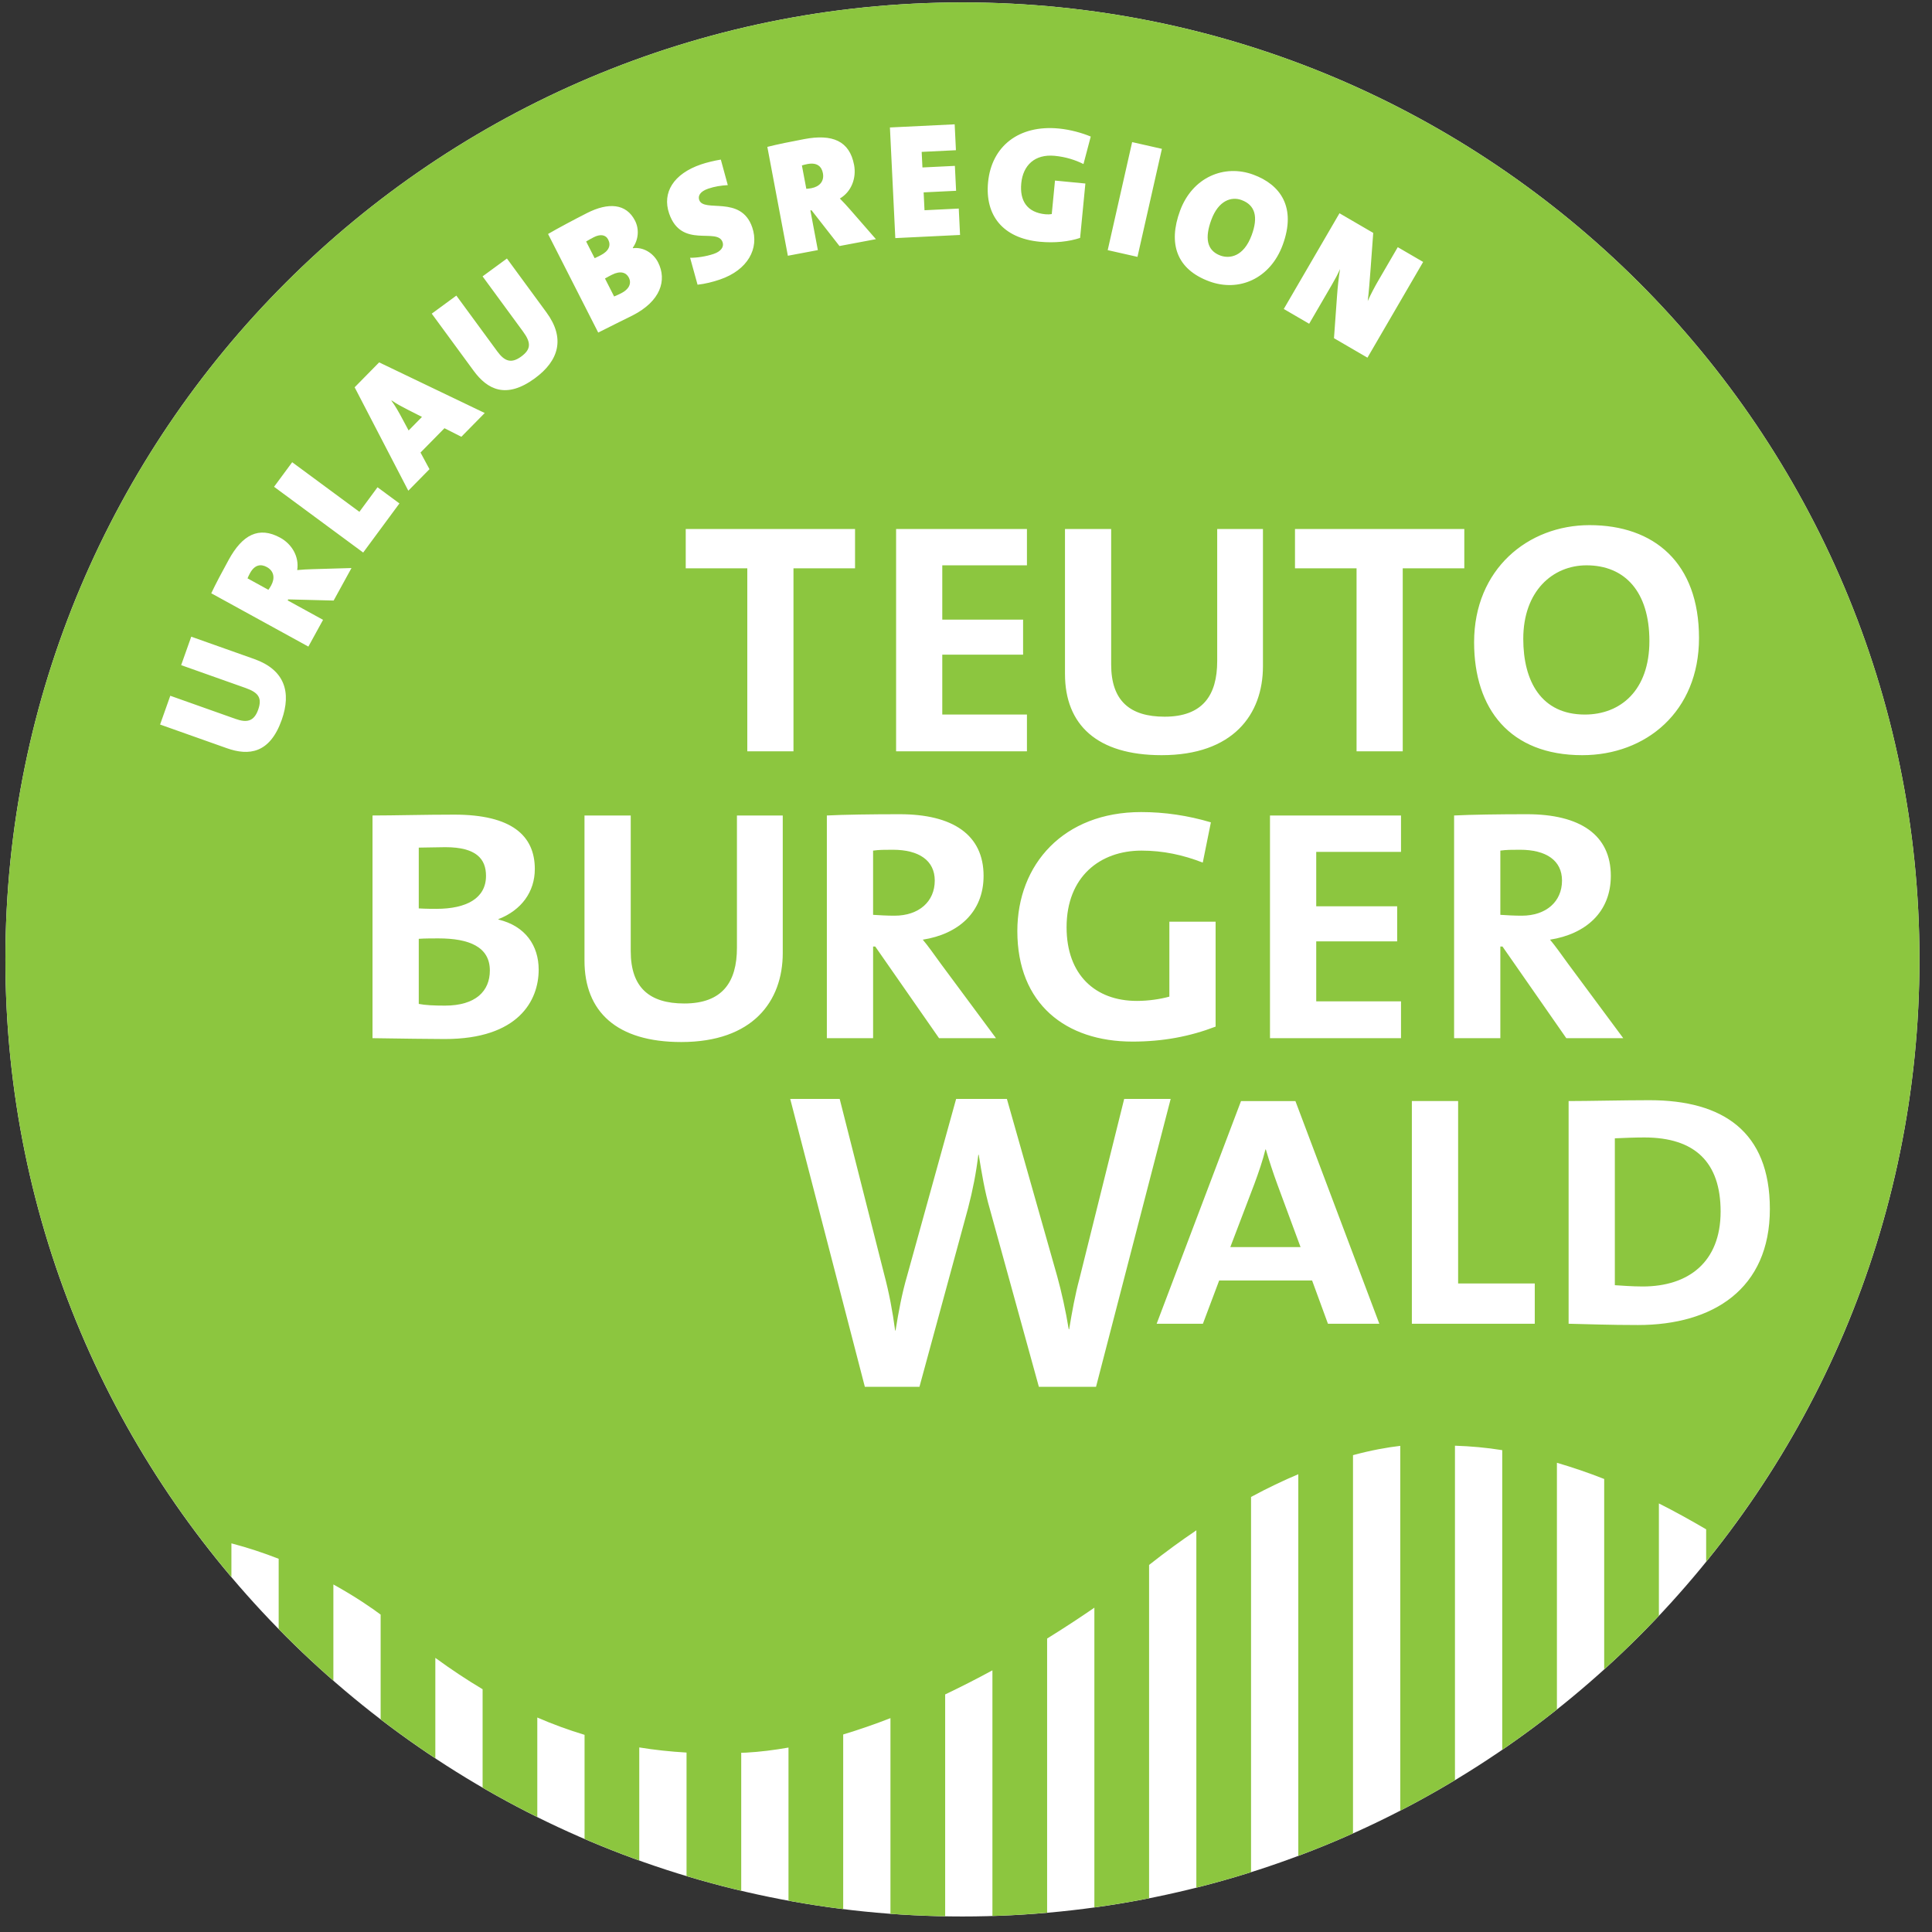 <svg clip-rule="evenodd" fill-rule="evenodd" stroke-linejoin="round" stroke-miterlimit="2" viewBox="0 0 259 259" xmlns="http://www.w3.org/2000/svg"><rect x="0" y="0" width="259" height="259" fill="#333333" stroke="none"/><path d="m0 0h258.283v258.017h-258.283z" fill="none"/><g fill-rule="nonzero"><path d="m257.32 128.622c0 70.857-57.441 128.298-128.299 128.298-70.857 0-128.298-57.441-128.298-128.298s57.441-128.298 128.298-128.298c70.858 0 128.299 57.441 128.299 128.298z" fill="#fff"/><path d="m81.536 32.125c-.349-.686-1.078-.76-1.941-.32-.411.209-.715.388-1.019.568l1.138 2.235c.226-.09.481-.22.794-.38 1.137-.579 1.417-1.338 1.028-2.103z" fill="#8cc63f"/><path d="m82.328 39.745c.245-.1.648-.28.961-.44.981-.499 1.428-1.269 1.009-2.093-.35-.686-1.129-.956-2.266-.377-.137.07-.725.369-.931.498z" fill="#8cc63f"/><path d="m65.153 117.418c0-2.239-1.263-3.847-5.454-3.847-1.149 0-2.469.058-3.56.058v8.151c.977.058 1.952.058 2.354.058 4.076 0 6.66-1.435 6.66-4.42z" fill="#8cc63f"/><path d="m35.773 76.018c-.772-.424-1.612-.357-2.258.819-.127.231-.287.57-.332.696l2.797 1.536c.093-.125.261-.384.367-.577.54-.984.39-1.945-.574-2.474z" fill="#8cc63f"/><path d="m58.78 125.799c-.632 0-1.895 0-2.641.057v8.726c.861.173 2.067.23 3.503.23 4.133 0 6.027-1.952 6.027-4.707 0-3.157-2.755-4.306-6.889-4.306z" fill="#8cc63f"/><path d="m163.602 34.259c1.197.441 3.112.208 4.198-2.744.897-2.437.473-4.023-1.365-4.699-1.342-.494-3.084.037-4.049 2.659-.874 2.374-.642 4.1 1.216 4.784z" fill="#8cc63f"/><path d="m108.771 25.229c1.102-.208 1.749-.935 1.545-2.016-.163-.864-.747-1.471-2.066-1.222-.26.049-.623.14-.749.186l.591 3.135c.156-.007.462-.042.679-.083z" fill="#8cc63f"/><path d="m212.461 95.791c4.757 0 8.654-3.21 8.654-9.859s-3.323-10.146-8.425-10.146c-4.528 0-8.483 3.44-8.483 9.86 0 5.674 2.407 10.145 8.254 10.145z" fill="#8cc63f"/><path d="m119.686 113.916c-1.034 0-1.837 0-2.641.115v8.61c.861.058 1.895.115 2.87.115 3.273 0 5.397-1.894 5.397-4.707 0-2.698-2.124-4.133-5.626-4.133z" fill="#8cc63f"/><path d="m56.568 55.89-1.75-.888c-.797-.414-1.547-.781-2.313-1.319l-.031.032c.519.695 1.024 1.594 1.498 2.492l.807 1.502z" fill="#8cc63f"/><path d="m169.697 154.093h-.056c-.345 1.435-.919 3.1-1.493 4.65l-3.215 8.439h9.416l-3.101-8.382c-.574-1.55-1.149-3.329-1.551-4.707z" fill="#8cc63f"/><path d="m219.584 177.63c-3.79 0-6.716-.115-9.299-.172v-29.852c2.639 0 7.347-.115 10.847-.115 9.818 0 16.133 4.191 16.133 14.582 0 10.735-7.635 15.557-17.681 15.557zm-18.163-50.74h-.288v12.285h-6.199v-29.852c2.18-.115 6.085-.171 9.758-.171 7.12 0 11.252 2.755 11.252 8.266 0 4.879-3.387 7.807-8.152 8.553.689.804 1.493 1.952 2.411 3.215l7.406 9.989h-7.635zm4.327 50.568h-16.476v-29.852h6.201v24.455h10.275zm-17.7-76.737h-6.19v-24.533h-8.254v-5.274h22.699v5.274h-8.255zm-.231 13.482h-11.366v7.29h10.851v4.708h-10.851v8.036h11.366v4.938h-17.565v-29.852h17.565zm-9.795 63.255-2.124-5.798h-12.458l-2.181 5.798h-6.2l11.309-29.852h7.292l11.25 29.852zm-31.09 8.457h-7.662l-6.575-23.844c-.686-2.345-1.087-4.803-1.487-7.263h-.057c-.286 2.402-.744 4.747-1.372 7.148l-6.519 23.959h-7.319l-10.006-38.596h6.632l5.947 23.443c.686 2.574 1.145 5.032 1.487 7.605h.056c.402-2.516.859-4.974 1.545-7.32l6.575-23.728h6.806l6.746 23.786c.572 2.059 1.144 4.632 1.544 7.09h.056c.402-2.401.801-4.63 1.374-6.746l6.004-24.13h6.232zm-46.75-85.194v-24.533h-8.254v-5.274h22.698v5.274h-8.253v24.533zm4.753 27.03c0 6.486-4.019 11.941-13.605 11.941-8.668 0-12.974-4.076-12.974-10.908v-19.461h6.2v18.198c0 4.88 2.526 7.004 7.176 7.004 5.109 0 7.061-2.871 7.061-7.463v-17.739h6.142zm-33.226-77.042c-3.851 2.824-6.359 1.525-8.221-1.012l-5.609-7.649 3.3-2.421 5.493 7.489c.938 1.278 1.836 1.683 3.202.681 1.331-.976 1.34-1.856.247-3.347l-5.427-7.4 3.265-2.395 5.297 7.223c2.551 3.478 1.665 6.475-1.547 8.831zm-12.067 88.58c-2.067 0-5.627-.057-9.703-.114v-29.852c2.813 0 7.004-.115 10.965-.115 7.693 0 10.793 2.813 10.793 7.291 0 3.043-1.779 5.511-4.879 6.717v.057c3.616.861 5.396 3.502 5.396 6.716 0 4.134-2.698 9.3-12.572 9.3zm-22.902-74.032 2.43-3.293 9.009 6.649 2.43-3.292 2.938 2.168-4.859 6.584zm7.988 15.251-6.089-.155-.074.135 4.744 2.605-1.969 3.587-13.019-7.148c.59-1.257 1.449-2.868 2.35-4.508 1.821-3.317 4.014-4.523 6.907-2.935 1.543.848 2.552 2.531 2.266 4.332.711-.062 1.363-.105 2.023-.119l5.254-.153zm-6.964 16.007c-1.596 4.5-4.4 4.836-7.365 3.784l-8.938-3.17 1.368-3.857 8.751 3.104c1.493.53 2.463.36 3.03-1.236.551-1.556.064-2.288-1.678-2.907l-8.647-3.066 1.353-3.816 8.44 2.993c4.065 1.442 5.017 4.418 3.686 8.171zm13.064-47.936 14.153 6.789-3.133 3.185-2.265-1.148-3.209 3.262 1.201 2.23-2.838 2.886-7.194-13.863zm27.859-20.015c2.863-1.457 5.264-1.297 6.442 1.017.599 1.176.451 2.584-.299 3.632l.03.059c1.337-.186 2.71.621 3.359 1.895 1.217 2.392.352 5.203-3.432 7.128-.804.41-2.354 1.149-4.589 2.287l-6.726-13.216c1.293-.757 3.568-1.964 5.215-2.802zm15.304-6.528c.709-.241 1.716-.491 2.641-.643l.934 3.424c-.891.047-1.774.185-2.627.476-1.084.369-1.393.963-1.208 1.504.603 1.771 5.617-.705 7.114 3.69.958 2.812-.588 5.71-4.337 6.987-.959.326-1.987.584-2.995.694l-.999-3.611c.864.008 2.109-.16 3.171-.522.937-.319 1.406-.921 1.186-1.566-.695-2.042-5.532.954-7.171-3.857-.951-2.791.584-5.313 4.291-6.576zm13.852-3.394c3.719-.701 6.043.227 6.654 3.47.326 1.73-.333 3.578-1.906 4.501.5.511.947.986 1.377 1.487l3.456 3.962-4.886.92-3.749-4.801-.151.028 1.002 5.319-4.021.758-2.751-14.595c1.347-.343 3.137-.703 4.975-1.049zm20.138-1.976.169 3.472-4.593.223.102 2.088 4.35-.212.163 3.34-4.351.212.117 2.395 4.592-.224.172 3.538-8.679.422-.722-14.832zm-1.865 112.52 7.404 9.989h-7.634l-8.554-12.285h-.287v12.285h-6.2v-29.852c2.182-.115 6.085-.171 9.759-.171 7.119 0 11.252 2.755 11.252 8.266 0 4.879-3.387 7.807-8.151 8.553.688.804 1.492 1.952 2.411 3.215zm11.553-58.272v4.872h-11.35v7.28h10.834v4.7h-10.834v8.025h11.35v4.93h-17.54v-29.807zm-5.21-46.492c.464-4.796 4.106-7.714 9.493-7.192 1.533.148 3.103.588 4.271 1.077l-.975 3.685c-1.096-.549-2.383-.96-3.85-1.102-2.693-.262-4.258 1.289-4.489 3.675-.223 2.3.726 3.916 3.244 4.161.307.029.617.015.843-.029l.434-4.489 4.073.395-.706 7.291c-1.485.497-3.406.709-5.421.514-4.97-.482-7.346-3.563-6.917-7.986zm19.313-5.371 3.99.903-3.275 14.481-3.99-.902zm.626 115.129c1.55 0 3.101-.229 4.364-.574v-10.046h6.199v14.065c-3.443 1.32-7.06 2.009-11.137 2.009-8.955 0-15.442-5.052-15.442-14.811 0-8.955 6.2-15.959 16.591-15.959 3.157 0 6.257.459 9.356 1.377l-1.09 5.397c-2.641-1.033-5.338-1.607-8.21-1.607-5.567 0-10.046 3.502-10.046 10.275 0 6.373 3.848 9.874 9.415 9.874zm10.777-45.554v-17.712h6.133v18.4c0 6.477-4.012 11.923-13.584 11.923-8.655 0-12.954-4.07-12.954-10.891v-19.432h6.19v18.171c0 4.872 2.522 6.993 7.165 6.993 5.101 0 7.05-2.866 7.05-7.452zm-4.983-60.367c1.656-4.501 5.922-6.282 9.824-4.846 3.634 1.337 5.802 4.362 3.941 9.42-1.672 4.542-5.876 6.347-9.84 4.888-4.377-1.611-5.551-5.044-3.925-9.462zm25.9 2.963-.36 4.905c-.112 1.462-.217 2.954-.377 4.234.414-.929.951-1.94 1.416-2.738l2.611-4.488 3.403 1.981-7.467 12.833-4.487-2.611.407-5.642c.092-1.295.233-2.587.407-3.631-.366.805-.601 1.253-1.088 2.09l-3.053 5.247-3.404-1.98 7.468-12.833zm28.999 39.176c8.656 0 14.674 5.045 14.674 15.133 0 9.859-7.108 15.706-15.648 15.706-9.687 0-14.502-6.191-14.502-15.133 0-9.801 7.222-15.706 15.476-15.706zm44.229 58.224c0-70.857-57.441-128.298-128.299-128.298-70.857 0-128.298 57.441-128.298 128.298 0 31.558 11.401 60.449 30.299 82.795v-4.519c2.256.594 4.376 1.302 6.336 2.07v9.411c2.354 2.402 4.798 4.716 7.333 6.929v-12.899c3.017 1.666 5.2 3.194 6.336 4.041v14.038c2.38 1.825 4.825 3.568 7.332 5.226v-13.464c2.113 1.545 4.221 2.942 6.337 4.203v13.195c2.396 1.391 4.842 2.703 7.332 3.94v-13.342c2.082.907 4.192 1.674 6.336 2.323v13.955c2.408 1.036 4.853 1.999 7.333 2.889v-15.156c2.063.335 4.173.564 6.338.687v16.555c2.414.726 4.858 1.385 7.33 1.97v-18.494c.219-.01.43-.009.648-.021 1.876-.102 3.779-.344 5.69-.68v20.526c2.421.445 4.866.824 7.333 1.13v-23.411c2.136-.641 4.255-1.381 6.336-2.189v26.23c2.425.181 4.871.287 7.333.331v-29.74c2.209-1.051 4.333-2.141 6.336-3.23v32.931c2.462-.076 4.906-.224 7.332-.437v-36.755c2.593-1.606 4.748-3.043 6.336-4.139v40.18c2.467-.34 4.912-.748 7.333-1.227v-44.682c2.181-1.722 4.293-3.26 6.336-4.64v47.902c2.473-.621 4.918-1.313 7.332-2.076v-50.299c2.237-1.211 4.347-2.211 6.336-3.048v51.158c2.481-.93 4.927-1.932 7.333-3.008v-50.706c2.456-.665 4.58-1.041 6.337-1.246v48.904c2.493-1.284 4.937-2.65 7.331-4.09v-44.835c2.105.069 4.217.255 6.338.597v40.167c2.509-1.717 4.954-3.52 7.331-5.406v-33.068c2.117.621 4.231 1.339 6.337 2.171v25.529c2.54-2.297 4.984-4.695 7.333-7.188v-15.062c2.131 1.069 4.242 2.244 6.336 3.471v4.344c17.879-22.049 28.598-50.141 28.598-80.741z" fill="#8cc63f"/><path d="m209.4 118.049c0-2.698-2.124-4.133-5.625-4.133-1.035 0-1.838 0-2.642.115v8.61c.861.058 1.895.115 2.87.115 3.273 0 5.397-1.894 5.397-4.707z" fill="#8cc63f"/><path d="m220.446 152.486c-1.207 0-2.756.057-3.963.114v19.691c.862.057 2.412.172 3.731.172 6.143 0 10.449-3.272 10.449-10.046 0-6.601-3.445-9.931-10.217-9.931z" fill="#8cc63f"/></g></svg>